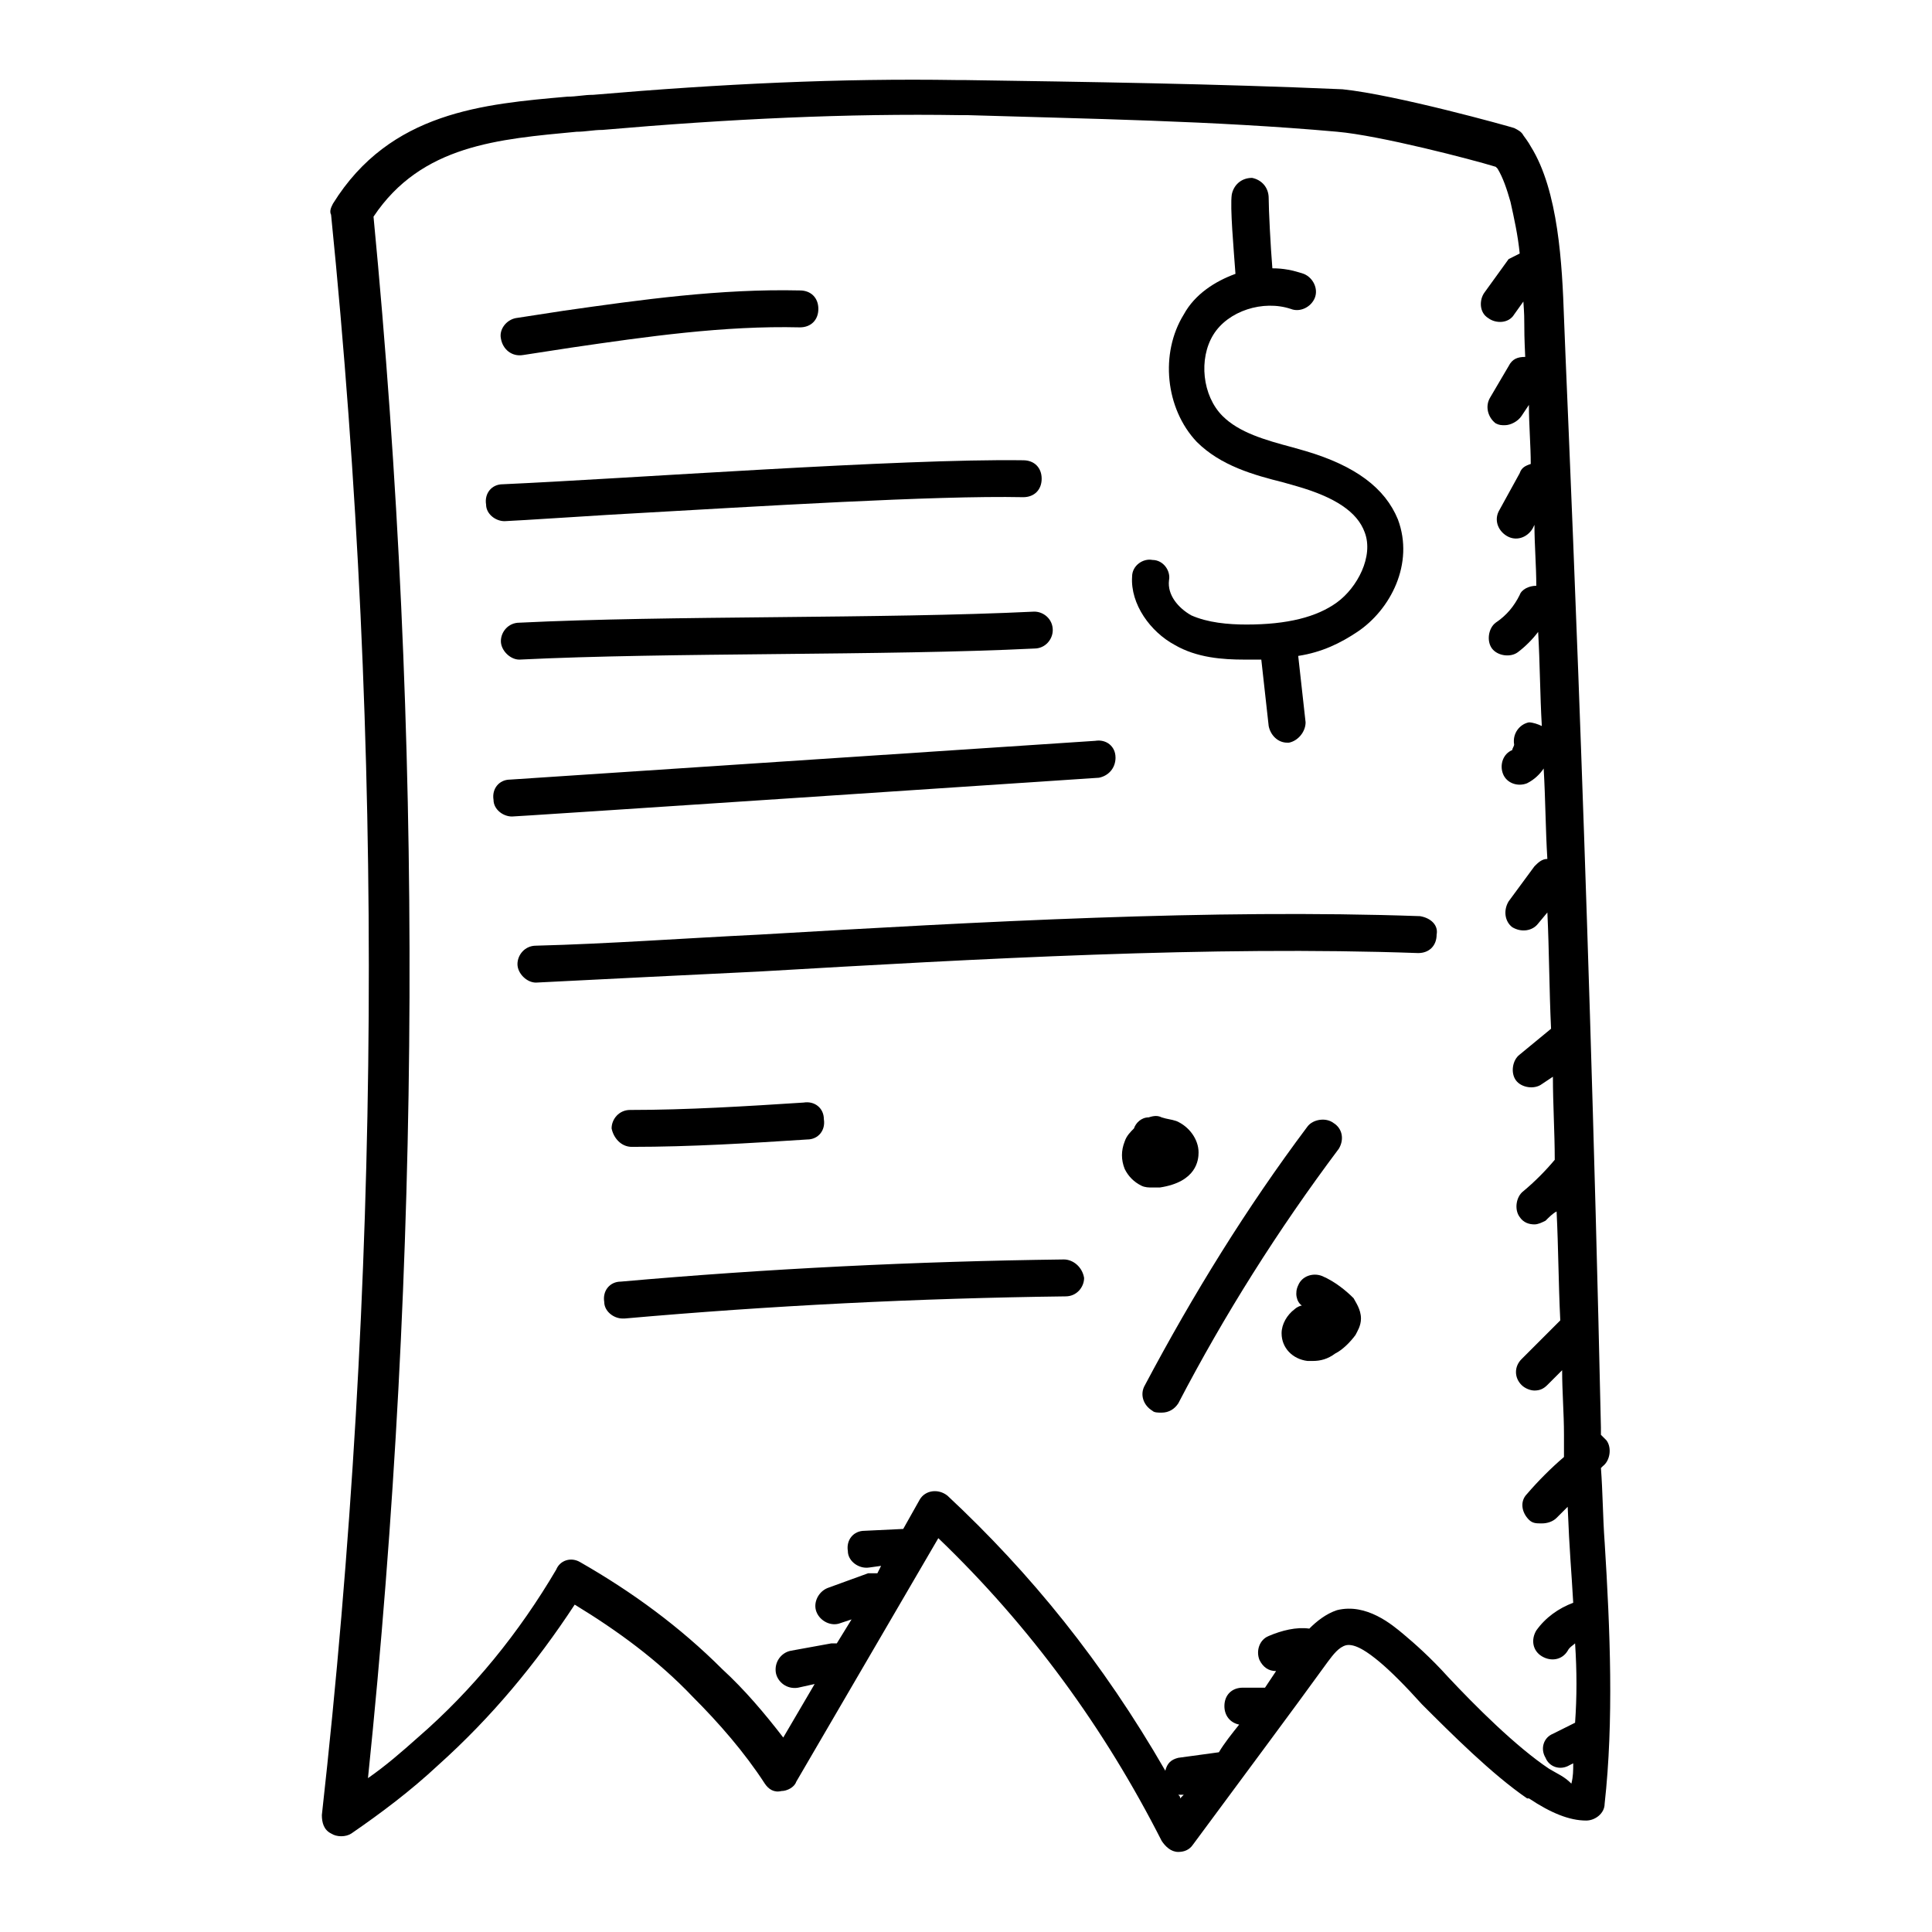 <?xml version="1.0" encoding="UTF-8"?>
<!-- Uploaded to: ICON Repo, www.svgrepo.com, Generator: ICON Repo Mixer Tools -->
<svg fill="#000000" width="800px" height="800px" version="1.1" viewBox="144 144 512 512" xmlns="http://www.w3.org/2000/svg">
 <g>
  <path d="m569.24 552.61c-0.488-6.848-0.488-13.207-0.977-19.566l0.488-0.488c1.957-1.469 2.445-4.891 0.977-6.848l-1.469-1.469v-1.957c-3.426-155.05-9.293-279.3-9.781-293.97-0.488-14.184-1.469-33.75-8.805-45.488-0.488-0.977-1.957-2.934-1.957-2.934-0.488-0.977-1.469-1.469-2.445-1.957-1.469-0.488-31.305-8.805-45.488-10.273-33.75-1.469-67.5-1.957-100.27-2.445h-1.957c-30.816-0.488-62.121 0.977-96.359 3.914-2.445 0-4.402 0.488-6.848 0.488-22.012 1.957-46.957 3.914-62.121 28.371-0.488 0.977-0.977 1.957-0.488 2.934 14.184 140.87 13.207 283.7-2.445 424.08 0 1.957 0.488 3.914 2.445 4.891 1.469 0.977 3.914 0.977 5.379 0 7.824-5.379 15.652-11.25 22.988-18.098 14.184-12.719 25.926-26.902 36.195-42.555 11.25 6.848 22.012 14.676 31.305 24.457 6.848 6.848 13.695 14.676 19.078 22.988 0.977 1.469 2.445 2.445 4.402 1.957 1.469 0 3.426-0.977 3.914-2.445l37.664-64.57c24.457 23.477 44.023 50.383 59.184 80.219 0.977 1.469 2.445 2.934 4.402 2.934 1.469 0 2.934-0.488 3.914-1.957 15.164-20.543 25.434-34.238 35.707-48.426 1.469-1.957 2.934-3.914 4.891-4.402 2.445-0.488 5.871 1.957 8.805 4.402 2.934 2.445 6.848 6.359 11.25 11.25 7.824 7.824 18.586 18.586 27.879 24.945h0.488c5.871 3.914 10.762 5.871 15.164 5.871 2.445 0 4.891-1.957 4.891-4.402 2.449-22.008 1.473-45.977 0.004-69.453zm-112.99 67.012h0.977 0.488l-0.977 0.977c0-0.488 0-0.488-0.488-0.977zm98.316-6.848v0c-8.805-5.871-19.566-16.629-26.902-24.457-4.402-4.891-8.805-8.805-11.738-11.25-2.934-2.445-9.781-8.316-17.609-6.359-2.934 0.977-5.379 2.934-7.336 4.891-3.426-0.488-7.336 0.488-10.762 1.957-2.445 0.977-3.426 3.914-2.445 6.359 0.977 1.957 2.445 2.934 4.402 2.934-0.977 1.469-1.957 2.934-2.934 4.402h-5.871c-2.934 0-4.891 1.957-4.891 4.891 0 2.445 1.469 4.402 3.914 4.891-1.957 2.445-3.914 4.891-5.379 7.336l-10.766 1.469c-1.957 0.488-2.934 1.469-3.426 3.426-16.629-28.859-35.707-52.336-57.719-72.883-2.445-1.957-5.871-1.469-7.336 0.977l-4.402 7.828-10.27 0.492c-2.934 0-4.891 2.445-4.402 5.379 0 2.445 2.445 4.402 4.891 4.402 0.488 0 0.488 0 3.914-0.488l-0.977 1.957h-2.445l-10.762 3.914c-2.445 0.977-3.914 3.914-2.934 6.359 0.977 2.445 3.914 3.914 6.359 2.934l2.934-0.977-3.914 6.359h-1.469l-10.762 1.957c-2.445 0.488-4.402 2.934-3.914 5.871 0.488 2.445 2.934 4.402 5.871 3.914l4.402-0.977-8.316 14.184c-4.891-6.359-10.273-12.719-16.141-18.098-11.25-11.25-23.969-20.543-37.664-28.371-2.445-1.469-5.379-0.488-6.359 1.957-9.781 16.629-22.012 31.793-36.684 44.512-4.402 3.914-8.316 7.336-13.207 10.762 14.184-137.45 14.676-276.36 1.469-413.81 12.719-19.078 33.262-20.543 53.805-22.5 2.445 0 4.402-0.488 6.848-0.488 33.75-2.934 65.055-4.402 94.891-3.914h1.957c31.305 0.969 65.055 1.457 97.828 4.394 11.25 0.977 35.707 7.336 42.066 9.293l0.488 0.488c1.469 2.445 2.445 5.379 3.426 8.805 0.977 4.402 1.957 8.805 2.445 13.695-0.977 0.488-1.957 0.977-2.934 1.469l-6.363 8.805c-1.469 1.957-1.469 5.379 0.977 6.848 1.957 1.469 5.379 1.469 6.848-0.977l2.445-3.426c0.488 6.848 0 4.402 0.488 14.676-1.957 0-3.426 0.488-4.402 2.445l-4.891 8.316c-1.469 2.445-0.488 5.379 1.469 6.848 0.977 0.488 1.469 0.488 2.445 0.488 1.469 0 3.426-0.977 4.402-2.445l1.957-2.934c0 5.379 0.488 10.762 0.488 15.652-1.469 0.488-2.445 0.977-2.934 2.445l-5.379 9.781c-1.469 2.445-0.488 5.379 1.957 6.848 2.445 1.469 5.379 0.488 6.848-1.957l0.488-0.977c0 5.379 0.488 10.762 0.488 16.141-1.957 0-3.914 0.977-4.402 2.445-1.469 2.934-3.426 5.379-6.359 7.336-1.957 1.469-2.445 4.891-0.977 6.848 1.469 1.957 4.891 2.445 6.848 0.977s3.914-3.426 5.379-5.379c0.488 8.316 0.488 16.629 0.977 24.945-0.977-0.488-2.445-0.977-3.426-0.977-2.445 0.488-4.402 2.934-3.914 5.871 0 0.488-0.488 0.977-0.488 1.469-2.445 0.977-3.426 3.914-2.445 6.359 0.977 2.445 3.914 3.426 6.359 2.445 1.957-0.977 3.426-2.445 4.402-3.914 0.488 8.316 0.488 16.141 0.977 23.969-1.469 0-2.445 0.977-3.426 1.957l-6.84 9.289c-1.469 2.445-0.977 5.379 0.977 6.848 2.445 1.469 5.379 0.977 6.848-0.977l2.445-2.934c0.488 10.273 0.488 20.543 0.977 30.816l-8.316 6.848c-1.957 1.469-2.445 4.891-0.977 6.848s4.891 2.445 6.848 0.977l2.934-1.957c0 7.336 0.488 14.676 0.488 22.012-2.445 2.934-5.379 5.871-8.316 8.316-1.957 1.469-2.445 4.891-0.977 6.848 0.977 1.469 2.445 1.957 3.914 1.957 0.977 0 1.957-0.488 2.934-0.977 0.977-0.977 1.957-1.957 2.934-2.445 0.488 9.781 0.488 19.078 0.977 28.859l-10.273 10.273c-1.957 1.957-1.957 4.891 0 6.848 0.977 0.977 2.445 1.469 3.426 1.469 1.469 0 2.445-0.488 3.426-1.469l3.914-3.914c0 5.871 0.488 11.25 0.488 17.121v5.871c-3.426 2.934-6.848 6.359-9.781 9.781-1.957 1.957-1.469 4.891 0.488 6.848 0.977 0.977 1.957 0.977 3.426 0.977s2.934-0.488 3.914-1.469c0.977-0.977 1.957-1.957 2.934-2.934 0.488 12.227 0.977 16.629 1.469 25.434-3.914 1.469-7.336 3.914-9.781 7.336-1.469 2.445-0.977 5.379 1.469 6.848s5.379 0.977 6.848-1.469c0.488-0.977 1.469-1.469 1.957-1.957 0.488 7.336 0.488 14.184 0 21.031l-5.871 2.934c-2.445 0.977-3.426 3.914-1.957 6.359 0.977 2.445 3.914 3.426 6.359 1.957l0.977-0.488c0 1.957 0 3.426-0.488 5.379-1.957-1.953-3.422-2.445-5.867-3.91z"/>
  <path d="m282.61 238.09 12.719-1.957c20.055-2.934 40.598-5.871 60.652-5.379 2.934 0 4.891-1.957 4.891-4.891 0-2.934-1.957-4.891-4.891-4.891-21.031-0.488-42.066 2.445-62.609 5.379l-12.719 1.957c-2.445 0.488-4.402 2.934-3.914 5.379 0.492 2.938 2.938 4.891 5.871 4.402z"/>
  <path d="m310 280.16c34.73-1.957 81.688-4.891 105.16-4.402 2.934 0 4.891-1.957 4.891-4.891 0-2.934-1.957-4.891-4.891-4.891-32.281-0.488-105.16 4.891-137.94 6.359-2.934 0-4.891 2.445-4.402 5.379 0 2.445 2.445 4.402 4.891 4.402 1.473 0 31.309-1.957 32.285-1.957z"/>
  <path d="m281.63 309.02c-2.934 0-4.891 2.445-4.891 4.891 0 2.445 2.445 4.891 4.891 4.891 39.621-1.957 96.848-0.977 136.47-2.934 2.934 0 4.891-2.445 4.891-4.891 0-2.934-2.445-4.891-4.891-4.891-40.109 1.957-96.852 0.977-136.47 2.934z"/>
  <path d="m455.27 314.89c5.871 3.426 12.719 3.914 18.586 3.914h0.488 3.914l1.957 17.609c0.488 2.445 2.445 4.402 4.891 4.402h0.488c2.445-0.488 4.402-2.934 4.402-5.379l-1.957-17.609c6.359-0.977 11.25-3.426 15.652-6.359 8.805-5.871 15.164-18.098 10.762-29.836-3.426-8.316-11.25-14.184-24.457-18.098l-3.426-0.977c-7.336-1.957-14.184-3.914-18.586-8.316-5.379-5.379-6.359-15.164-2.445-21.523 3.914-6.359 13.207-9.293 20.543-6.848 2.445 0.977 5.379-0.488 6.359-2.934 0.977-2.445-0.488-5.379-2.934-6.359-2.934-0.977-5.379-1.469-8.316-1.469-0.488-5.871-0.977-15.652-0.977-18.586 0-2.934-1.957-4.891-4.402-5.379-2.934 0-4.891 1.957-5.379 4.402-0.488 3.426 0.488 14.184 0.977 21.031-5.379 1.957-10.762 5.379-13.695 10.762-6.359 10.273-4.891 24.945 3.426 33.75 6.359 6.359 15.164 8.805 22.988 10.762l3.426 0.977c10.273 2.934 16.141 6.848 18.098 12.227 2.445 6.359-1.957 14.676-7.336 18.586-5.379 3.914-13.207 5.871-23.969 5.871-4.891 0-10.273-0.488-14.676-2.445-3.426-1.957-6.359-5.379-5.871-9.293 0.488-2.445-1.469-5.379-4.402-5.379-2.445-0.488-5.379 1.469-5.379 4.402-0.488 7.332 4.891 14.668 11.25 18.094z"/>
  <path d="m439.62 344.73c0-2.934-2.445-4.891-5.379-4.402l-155.05 10.273c-2.934 0-4.891 2.445-4.402 5.379 0 2.445 2.445 4.402 4.891 4.402 0.488 0 16.141-0.977 155.55-10.273 2.441-0.488 4.398-2.445 4.398-5.379z"/>
  <path d="m520.32 386.79c-55.273-1.957-116.41 1.469-175.11 4.891-20.055 0.977-40.109 2.445-59.184 2.934-2.934 0-4.891 2.445-4.891 4.891 0 2.445 2.445 4.891 4.891 4.891 19.078-0.977 39.129-1.957 59.184-2.934 58.695-3.426 119.84-6.848 174.62-4.891 2.934 0 4.891-1.957 4.891-4.891 0.492-2.445-1.465-4.402-4.402-4.891z"/>
  <path d="m497.34 441.57c-1.957-1.469-5.379-0.977-6.848 0.977-16.141 21.523-30.328 44.512-43.043 68.48-1.469 2.445-0.488 5.379 1.957 6.848 0.488 0.488 1.469 0.488 2.445 0.488 1.957 0 3.426-0.977 4.402-2.445 12.227-23.477 26.414-45.98 42.555-67.5 1.465-2.445 0.977-5.379-1.469-6.848z"/>
  <path d="m494.4 482.17c-2.445-0.977-5.379 0-6.359 2.445-0.977 1.957-0.488 4.402 0.977 5.379-0.488 0-1.469 0.488-1.957 0.977-1.957 1.469-3.426 3.914-3.426 6.359 0 3.914 2.934 6.848 6.848 7.336h1.469c1.957 0 3.914-0.488 5.871-1.957 1.957-0.977 3.914-2.934 5.379-4.891 0.488-0.977 1.469-2.445 1.469-4.402 0-2.445-1.469-4.402-1.957-5.379-1.953-1.953-4.891-4.398-8.312-5.867z"/>
  <path d="m451.36 458.7c9.781-1.469 10.273-7.336 10.273-9.293 0-3.426-2.445-6.848-5.871-8.316-1.469-0.488-2.445-0.488-3.914-0.977-0.977-0.488-1.957-0.488-3.426 0-1.957 0-3.426 1.469-3.914 2.934-0.977 0.977-1.957 1.957-2.445 3.426-0.977 2.445-0.977 4.891 0 7.336 0.977 1.957 2.445 3.426 4.402 4.402 0.977 0.488 1.957 0.488 2.934 0.488h1.961z"/>
  <path d="m311.46 447.93c15.652 0 31.305-0.977 46.469-1.957 2.934 0 4.891-2.445 4.402-5.379 0-2.934-2.445-4.891-5.379-4.402-15.164 0.977-30.816 1.957-45.98 1.957-2.934 0-4.891 2.445-4.891 4.891 0.488 2.445 2.445 4.891 5.379 4.891z"/>
  <path d="m425.92 477.77c-39.129 0.488-78.75 2.445-117.39 5.871-2.934 0-4.891 2.445-4.402 5.379 0 2.445 2.445 4.402 4.891 4.402h0.488c38.641-3.426 77.773-5.379 116.9-5.871 2.934 0 4.891-2.445 4.891-4.891-0.488-2.934-2.934-4.891-5.379-4.891z"/>
 </g>
</svg>